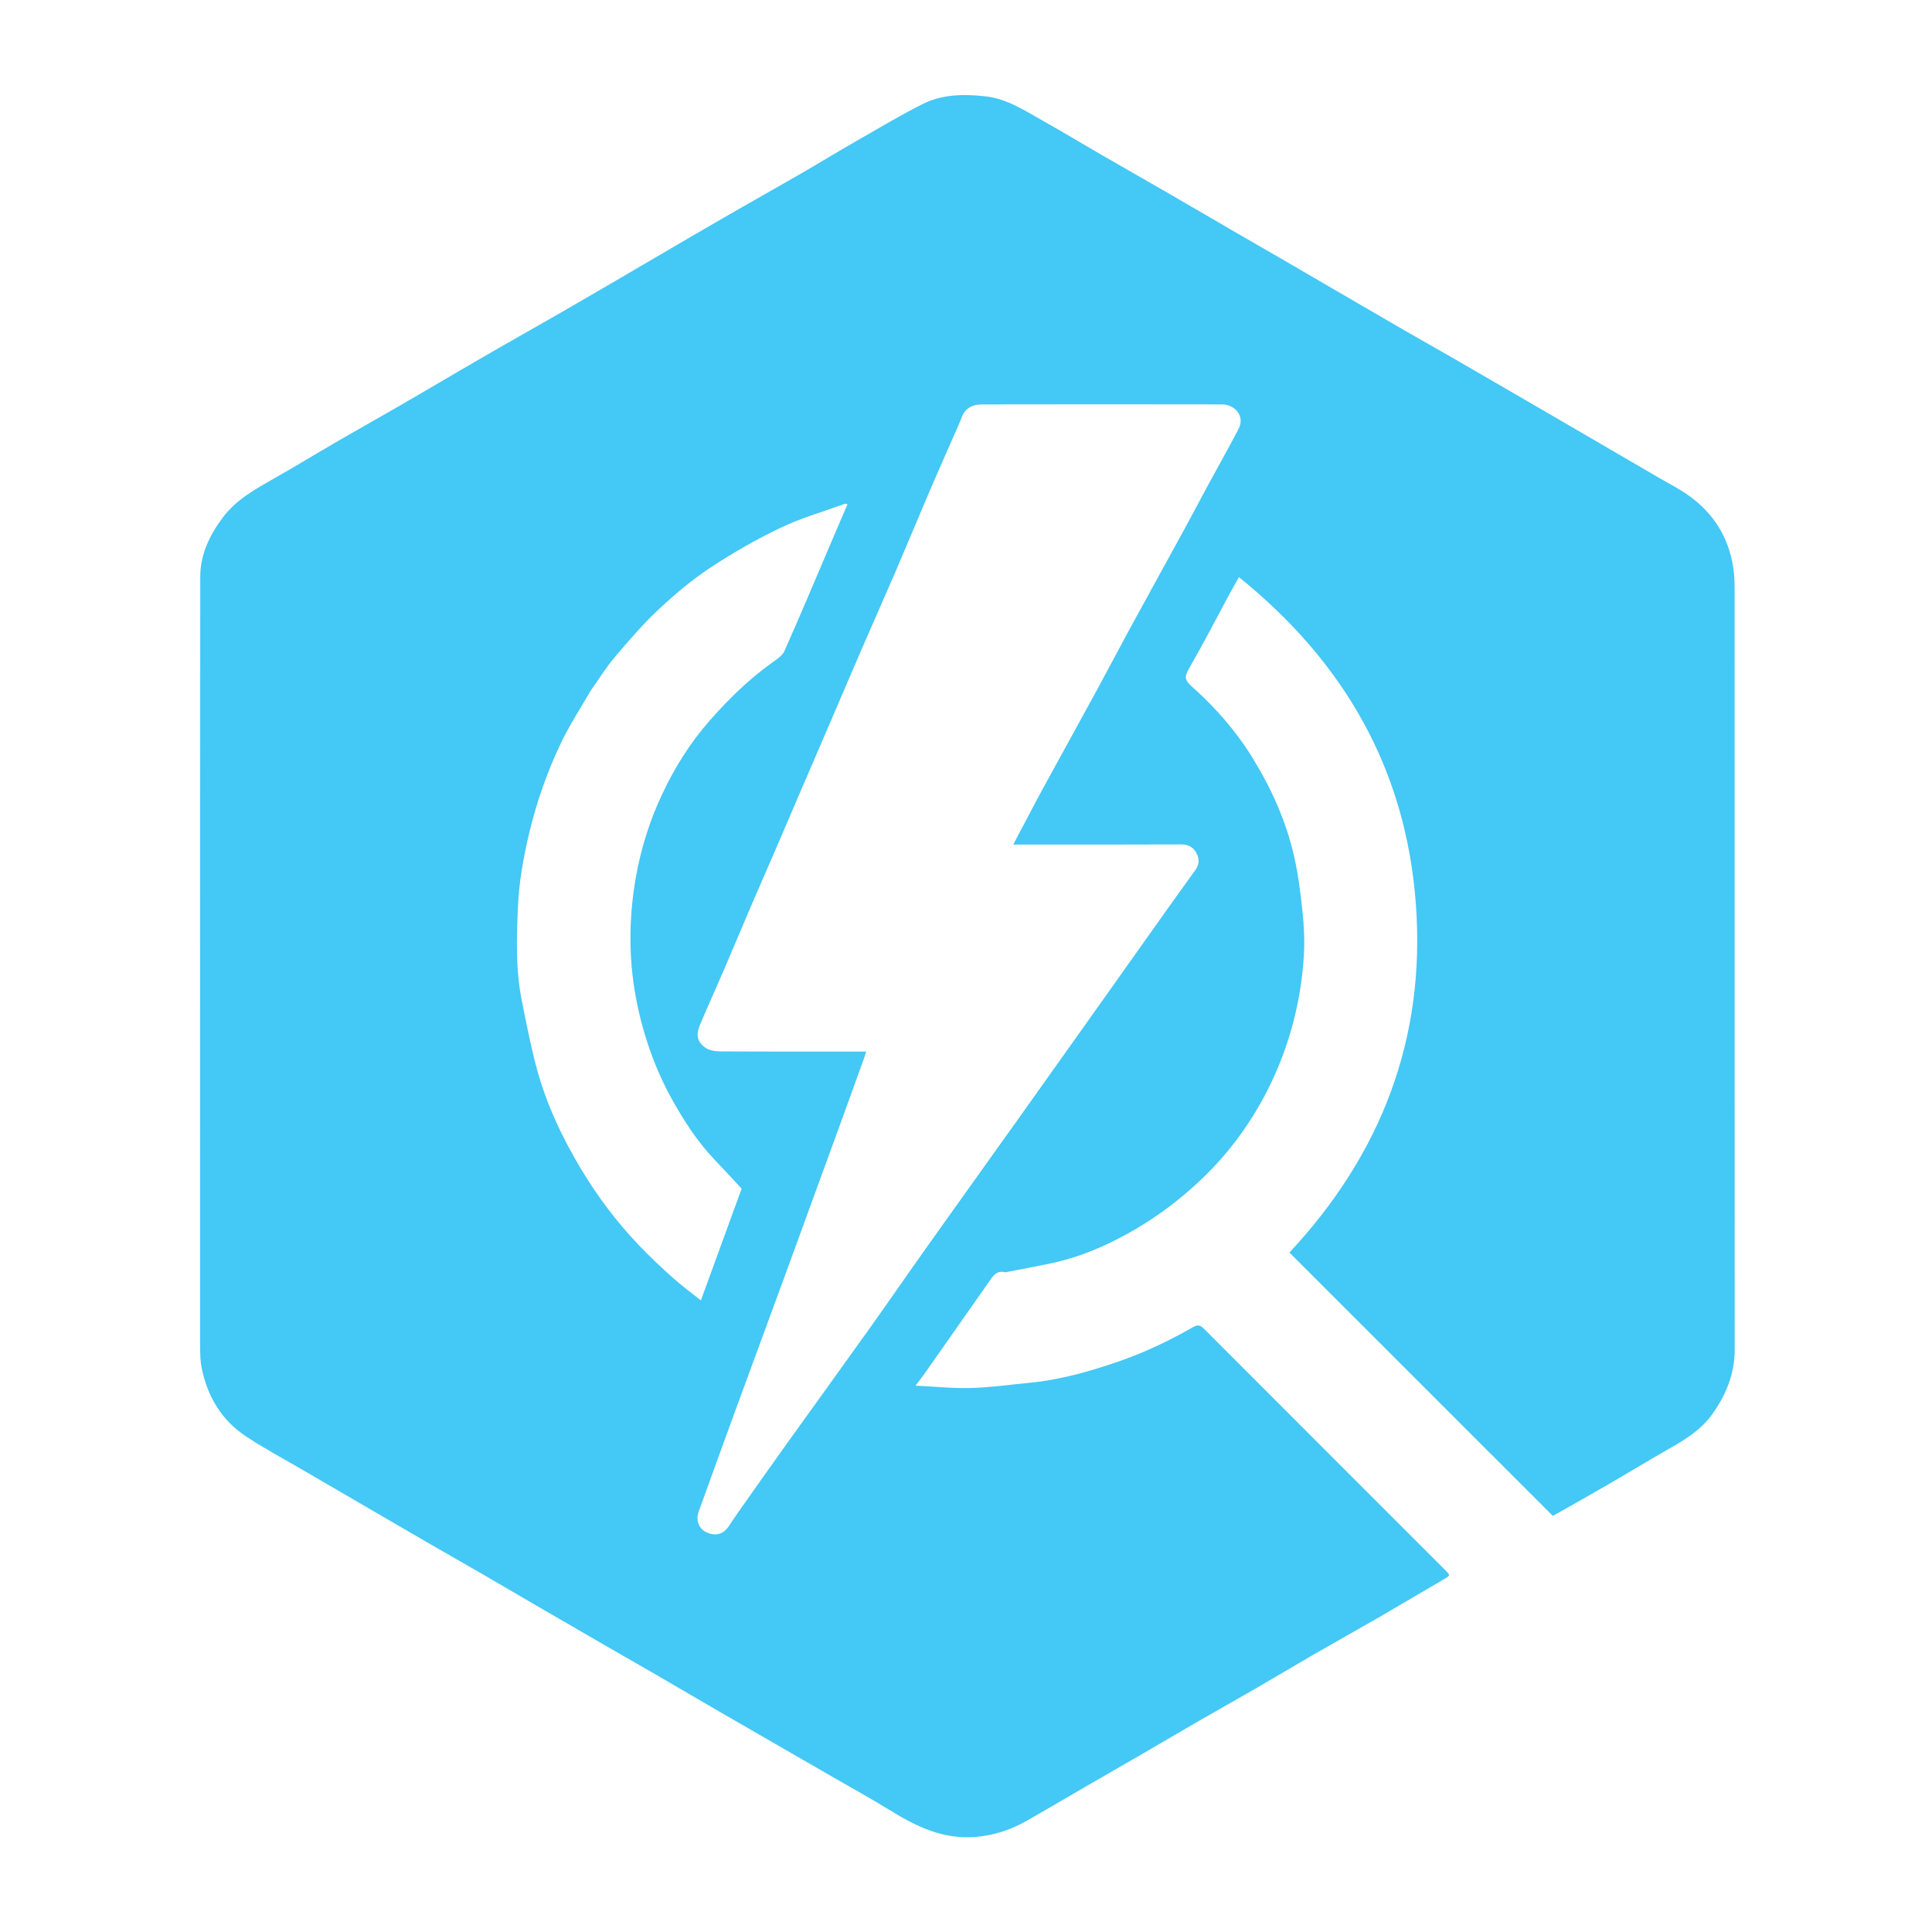 <svg version="1.1" id="Layer_1" xmlns="http://www.w3.org/2000/svg" xmlns:xlink="http://www.w3.org/1999/xlink" x="0px" y="0px"
	 width="100%" viewBox="0 0 1400 1400" enable-background="new 0 0 1400 1400" xml:space="preserve">
<path fill="#000000" opacity="000000" stroke="none" 
	d="
M740,1401 
	C493.333,1401 247.167,1401 1,1401 
	C1,934.333 1,467.667 1,1 
	C467.666,1 934.333,1 1401,1 
	C1401,467.666 1401,934.333 1401,1401 
	C1180.833,1401 960.667,1401 740,1401 
M891.411,166.058 
	C889.878,165.16 888.347,164.255 886.81,163.363 
	C872.553,155.082 858.314,146.77 844.032,138.532 
	C828.495,129.57 812.894,120.718 797.365,111.741 
	C783.634,103.804 770.076,95.56 756.235,87.822 
	C742.73,80.272 729.847,71.492 713.652,69.742 
	C697.857,68.034 682.376,68.369 668.131,75.606 
	C651.853,83.875 636.132,93.255 620.282,102.35 
	C606.809,110.081 593.545,118.175 580.101,125.958 
	C566.104,134.061 551.982,141.948 537.953,149.996 
	C524.903,157.481 511.883,165.019 498.886,172.595 
	C481.128,182.945 463.416,193.373 445.663,203.73 
	C431.434,212.032 417.2,220.324 402.919,228.535 
	C389.199,236.424 375.393,244.165 361.667,252.044 
	C350.317,258.559 339.02,265.166 327.714,271.757 
	C314.443,279.494 301.22,287.316 287.915,294.995 
	C273.613,303.25 259.195,311.304 244.91,319.59 
	C229.377,328.6 214.042,337.956 198.429,346.826 
	C184.799,354.57 171.116,362.08 161.441,375.017 
	C151.91,387.762 145.129,401.78 145.114,417.818 
	C144.936,604.142 144.993,790.466 145.042,976.79 
	C145.044,981.541 145.168,986.391 146.091,991.025 
	C150.239,1011.851 160.484,1029.133 178.318,1040.9 
	C191.813,1049.804 206.14,1057.452 220.12,1065.618 
	C236.049,1074.923 252.003,1084.183 267.947,1093.462 
	C281.514,1101.357 295.063,1109.283 308.653,1117.138 
	C322.502,1125.142 336.415,1133.037 350.259,1141.051 
	C364.109,1149.069 377.896,1157.197 391.732,1165.239 
	C407.112,1174.179 422.507,1183.093 437.912,1191.989 
	C450.113,1199.034 462.36,1205.998 474.547,1213.065 
	C489.951,1221.996 505.301,1231.02 520.7,1239.959 
	C534.694,1248.081 548.72,1256.147 562.736,1264.231 
	C576.48,1272.159 590.235,1280.069 603.975,1288.006 
	C617.849,1296.02 631.904,1303.74 645.527,1312.16 
	C664.262,1323.74 683.438,1332.865 706.428,1331.154 
	C720.089,1330.137 732.456,1325.979 744.145,1319.334 
	C758.194,1311.347 772.097,1303.104 786.083,1295.006 
	C799.801,1287.063 813.561,1279.191 827.272,1271.236 
	C841.118,1263.203 854.896,1255.052 868.76,1247.052 
	C882.489,1239.131 896.328,1231.401 910.046,1223.462 
	C923.899,1215.444 937.614,1207.189 951.479,1199.193 
	C967.583,1189.904 983.833,1180.869 999.928,1171.565 
	C1015.319,1162.668 1030.558,1153.509 1045.934,1144.588 
	C1051.134,1141.571 1051.235,1141.74 1046.835,1137.34 
	C988.737,1079.243 930.621,1021.164 872.594,962.997 
	C870.007,960.404 868.161,959.618 864.678,961.609 
	C847.841,971.232 830.424,979.647 812.066,986.057 
	C790.61,993.549 768.871,999.801 746.151,1002.011 
	C731.964,1003.391 717.787,1005.383 703.567,1005.791 
	C690.602,1006.163 677.586,1004.77 663.401,1004.099 
	C665.897,1000.801 667.903,998.313 669.736,995.703 
	C685.292,973.552 700.788,951.358 716.378,929.231 
	C719.298,925.086 721.948,920.16 728.529,921.964 
	C728.81,922.041 729.164,921.855 729.484,921.793 
	C739.347,919.863 749.212,917.945 759.072,916.001 
	C776.616,912.541 793.259,906.274 809.08,898.223 
	C826.595,889.309 842.929,878.517 858.088,865.747 
	C872.055,853.982 884.681,841.043 895.585,826.616 
	C906.895,811.65 916.456,795.493 924.086,778.178 
	C936.203,750.677 943.04,721.966 944.847,692.102 
	C945.474,681.735 944.932,671.2 943.857,660.853 
	C942.462,647.44 940.792,633.958 937.828,620.825 
	C932.022,595.09 921.272,571.277 907.421,548.829 
	C895.386,529.323 880.352,512.333 863.336,497.184 
	C858.41,492.799 858.245,490.288 861.436,484.767 
	C871.401,467.522 880.508,449.78 889.974,432.245 
	C892.405,427.744 894.935,423.296 897.769,418.194 
	C973.877,479.637 1018.734,557.235 1025.98,655.008 
	C1033.243,753.005 1000.569,836.729 934.379,907.618 
	C997.996,971.232 1061.552,1034.786 1125.259,1098.49 
	C1137.916,1091.308 1151.047,1083.981 1164.056,1076.442 
	C1179.589,1067.441 1194.918,1058.084 1210.523,1049.212 
	C1222.107,1042.626 1233.202,1035.545 1241.013,1024.438 
	C1250.746,1010.596 1257.028,995.56 1257.025,978.256 
	C1256.985,794.265 1257.008,610.274 1256.958,426.284 
	C1256.957,421.196 1256.72,416.049 1255.939,411.031 
	C1252.54,389.187 1241.588,371.803 1223.664,359.054 
	C1216.703,354.103 1208.981,350.218 1201.576,345.897 
	C1180.589,333.651 1159.59,321.426 1138.59,309.201 
	C1125.163,301.386 1111.732,293.579 1098.294,285.782 
	C1082.901,276.851 1067.517,267.903 1052.095,259.021 
	C1040.031,252.073 1027.885,245.265 1015.828,238.303 
	C1000.133,229.24 984.488,220.088 968.824,210.971 
	C954.985,202.917 941.165,194.832 927.309,186.809 
	C915.565,180.009 903.78,173.278 891.411,166.058 
z"/>
<path fill="#44C8F5" opacity="1" stroke="none" 
	d="
M891.712,166.287 
	C903.78,173.278 915.565,180.009 927.309,186.809 
	C941.165,194.832 954.985,202.917 968.824,210.971 
	C984.488,220.088 1000.133,229.24 1015.828,238.303 
	C1027.885,245.265 1040.031,252.073 1052.095,259.021 
	C1067.517,267.903 1082.901,276.851 1098.294,285.782 
	C1111.732,293.579 1125.163,301.386 1138.59,309.201 
	C1159.59,321.426 1180.589,333.651 1201.576,345.897 
	C1208.981,350.218 1216.703,354.103 1223.664,359.054 
	C1241.588,371.803 1252.54,389.187 1255.939,411.031 
	C1256.72,416.049 1256.957,421.196 1256.958,426.284 
	C1257.008,610.274 1256.985,794.265 1257.025,978.256 
	C1257.028,995.56 1250.746,1010.596 1241.013,1024.438 
	C1233.202,1035.545 1222.107,1042.626 1210.523,1049.212 
	C1194.918,1058.084 1179.589,1067.441 1164.056,1076.442 
	C1151.047,1083.981 1137.916,1091.308 1125.259,1098.49 
	C1061.552,1034.786 997.996,971.232 934.379,907.618 
	C1000.569,836.729 1033.243,753.005 1025.98,655.008 
	C1018.734,557.235 973.877,479.637 897.769,418.194 
	C894.935,423.296 892.405,427.744 889.974,432.245 
	C880.508,449.78 871.401,467.522 861.436,484.767 
	C858.245,490.288 858.41,492.799 863.336,497.184 
	C880.352,512.333 895.386,529.323 907.421,548.829 
	C921.272,571.277 932.022,595.09 937.828,620.825 
	C940.792,633.958 942.462,647.44 943.857,660.853 
	C944.932,671.2 945.474,681.735 944.847,692.102 
	C943.04,721.966 936.203,750.677 924.086,778.178 
	C916.456,795.493 906.895,811.65 895.585,826.616 
	C884.681,841.043 872.055,853.982 858.088,865.747 
	C842.929,878.517 826.595,889.309 809.08,898.223 
	C793.259,906.274 776.616,912.541 759.072,916.001 
	C749.212,917.945 739.347,919.863 729.484,921.793 
	C729.164,921.855 728.81,922.041 728.529,921.964 
	C721.948,920.16 719.298,925.086 716.378,929.231 
	C700.788,951.358 685.292,973.552 669.736,995.703 
	C667.903,998.313 665.897,1000.801 663.401,1004.099 
	C677.586,1004.77 690.602,1006.163 703.567,1005.791 
	C717.787,1005.383 731.964,1003.391 746.151,1002.011 
	C768.871,999.801 790.61,993.549 812.066,986.057 
	C830.424,979.647 847.841,971.232 864.678,961.609 
	C868.161,959.618 870.007,960.404 872.594,962.997 
	C930.621,1021.164 988.737,1079.243 1046.835,1137.34 
	C1051.235,1141.74 1051.134,1141.571 1045.934,1144.588 
	C1030.558,1153.509 1015.319,1162.668 999.928,1171.565 
	C983.833,1180.869 967.583,1189.904 951.479,1199.193 
	C937.614,1207.189 923.899,1215.444 910.046,1223.462 
	C896.328,1231.401 882.489,1239.131 868.76,1247.052 
	C854.896,1255.052 841.118,1263.203 827.272,1271.236 
	C813.561,1279.191 799.801,1287.063 786.083,1295.006 
	C772.097,1303.104 758.194,1311.347 744.145,1319.334 
	C732.456,1325.979 720.089,1330.137 706.428,1331.154 
	C683.438,1332.865 664.262,1323.74 645.527,1312.16 
	C631.904,1303.74 617.849,1296.02 603.975,1288.006 
	C590.235,1280.069 576.48,1272.159 562.736,1264.231 
	C548.72,1256.147 534.694,1248.081 520.7,1239.959 
	C505.301,1231.02 489.951,1221.996 474.547,1213.065 
	C462.36,1205.998 450.113,1199.034 437.912,1191.989 
	C422.507,1183.093 407.112,1174.179 391.732,1165.239 
	C377.896,1157.197 364.109,1149.069 350.259,1141.051 
	C336.415,1133.037 322.502,1125.142 308.653,1117.138 
	C295.063,1109.283 281.514,1101.357 267.947,1093.462 
	C252.003,1084.183 236.049,1074.923 220.12,1065.618 
	C206.14,1057.452 191.813,1049.804 178.318,1040.9 
	C160.484,1029.133 150.239,1011.851 146.091,991.025 
	C145.168,986.391 145.044,981.541 145.042,976.79 
	C144.993,790.466 144.936,604.142 145.114,417.818 
	C145.129,401.78 151.91,387.762 161.441,375.017 
	C171.116,362.08 184.799,354.57 198.429,346.826 
	C214.042,337.956 229.377,328.6 244.91,319.59 
	C259.195,311.304 273.613,303.25 287.915,294.995 
	C301.22,287.316 314.443,279.494 327.714,271.757 
	C339.02,265.166 350.317,258.559 361.667,252.044 
	C375.393,244.165 389.199,236.424 402.919,228.535 
	C417.2,220.324 431.434,212.032 445.663,203.73 
	C463.416,193.373 481.128,182.945 498.886,172.595 
	C511.883,165.019 524.903,157.481 537.953,149.996 
	C551.982,141.948 566.104,134.061 580.101,125.958 
	C593.545,118.175 606.809,110.081 620.282,102.35 
	C636.132,93.255 651.853,83.875 668.131,75.606 
	C682.376,68.369 697.857,68.034 713.652,69.742 
	C729.847,71.492 742.73,80.272 756.235,87.822 
	C770.076,95.56 783.634,103.804 797.365,111.741 
	C812.894,120.718 828.495,129.57 844.032,138.532 
	C858.314,146.77 872.553,155.082 886.81,163.363 
	C888.347,164.255 889.878,165.16 891.712,166.287 
M741.94,597.42 
	C746.325,589.126 750.616,580.78 755.113,572.546 
	C768.699,547.673 782.414,522.869 795.98,497.985 
	C803.42,484.339 810.572,470.537 818.011,456.891 
	C831.499,432.153 845.135,407.495 858.645,382.769 
	C864.081,372.82 869.303,362.754 874.706,352.787 
	C882.265,338.839 890.102,325.038 897.439,310.976 
	C902.715,300.866 893.913,293.072 885.874,293.057 
	C827.71,292.951 769.545,292.955 711.381,293.063 
	C704.782,293.075 699.387,295.657 696.853,302.495 
	C695.288,306.719 693.353,310.807 691.545,314.94 
	C685.721,328.254 679.784,341.519 674.068,354.88 
	C665.622,374.619 657.419,394.463 648.945,414.19 
	C641.163,432.306 633.105,450.304 625.265,468.396 
	C617.182,487.051 609.223,505.761 601.194,524.44 
	C594.823,539.264 588.418,554.073 582.048,568.897 
	C574.904,585.521 567.808,602.164 560.644,618.778 
	C555.147,631.524 549.519,644.214 544.052,656.972 
	C537.502,672.259 531.124,687.621 524.552,702.899 
	C518.809,716.251 512.754,729.471 507.125,742.871 
	C504.231,749.76 505.21,754.945 510.922,759.063 
	C513.783,761.125 518.154,761.859 521.85,761.88 
	C557.011,762.081 592.174,762 627.623,762 
	C627.164,763.536 626.826,764.903 626.351,766.221 
	C621.1,780.795 615.858,795.372 610.553,809.927 
	C596.19,849.337 581.826,888.748 567.408,928.138 
	C556.374,958.284 545.217,988.386 534.188,1018.534 
	C524.819,1044.143 515.514,1069.775 506.274,1095.431 
	C504.027,1101.667 506.449,1107.792 511.77,1110.292 
	C518.383,1113.399 524.069,1111.932 527.982,1106.119 
	C530.329,1102.633 532.627,1099.111 535.051,1095.678 
	C546.555,1079.388 558.028,1063.075 569.638,1046.86 
	C589.358,1019.315 609.255,991.897 628.921,964.313 
	C643.874,943.337 658.505,922.132 673.421,901.13 
	C694.177,871.904 715.087,842.787 735.893,813.596 
	C754.799,787.07 773.659,760.511 792.529,733.959 
	C802.299,720.21 812.032,706.434 821.806,692.688 
	C836.555,671.943 851.222,651.139 866.17,630.538 
	C869.313,626.207 869.12,622.135 866.914,618.032 
	C864.693,613.902 861.142,611.883 856.004,611.906 
	C817.506,612.079 779.007,612 740.509,612 
	C738.741,612 736.974,612 734.255,612 
	C736.932,606.815 739.202,602.416 741.94,597.42 
M428.011,500.487 
	C420.781,513.078 412.733,525.28 406.507,538.349 
	C396.504,559.345 388.806,581.247 383.396,603.99 
	C379.158,621.803 376.024,639.814 375.277,657.963 
	C374.361,680.216 373.634,702.665 378.051,724.743 
	C381.382,741.395 384.57,758.122 389.015,774.492 
	C396.008,800.245 407.339,824.261 421.048,847.122 
	C432.91,866.903 446.738,885.261 462.613,901.981 
	C470.593,910.387 479.093,918.33 487.72,926.08 
	C494.019,931.738 500.909,936.738 507.889,942.314 
	C518.055,914.437 527.915,887.399 537.415,861.345 
	C530.578,854.008 524.362,847.185 517.98,840.521 
	C505.036,827.004 495.059,811.363 486.121,795.106 
	C477.851,780.064 471.525,764.178 466.685,747.599 
	C461.362,729.363 458.103,710.835 457.155,691.995 
	C456.203,673.063 457.459,654.203 460.82,635.404 
	C464.516,614.725 470.731,594.95 479.575,576.037 
	C488.682,556.563 499.987,538.399 514.269,522.169 
	C528.025,506.537 542.802,492.07 559.815,479.952 
	C563.05,477.648 566.956,475.098 568.452,471.729 
	C579.718,446.35 590.455,420.736 601.365,395.198 
	C605.591,385.305 609.837,375.421 614.137,365.384 
	C613.272,365.211 612.721,364.909 612.332,365.05 
	C596.725,370.722 580.593,375.305 565.679,382.435 
	C548.067,390.854 530.95,400.632 514.672,411.413 
	C501.259,420.296 488.755,430.831 477.003,441.865 
	C465.58,452.591 455.298,464.606 445.148,476.591 
	C438.993,483.858 434.04,492.143 428.011,500.487 
z"/>
<path fill="#000000" opacity="000000" stroke="none" 
	d="
M741.706,597.719 
	C739.202,602.416 736.932,606.815 734.255,612 
	C736.974,612 738.741,612 740.509,612 
	C779.007,612 817.506,612.079 856.004,611.906 
	C861.142,611.883 864.693,613.902 866.914,618.032 
	C869.12,622.135 869.313,626.207 866.17,630.538 
	C851.222,651.139 836.555,671.943 821.806,692.688 
	C812.032,706.434 802.299,720.21 792.529,733.959 
	C773.659,760.511 754.799,787.07 735.893,813.596 
	C715.087,842.787 694.177,871.904 673.421,901.13 
	C658.505,922.132 643.874,943.337 628.921,964.313 
	C609.255,991.897 589.358,1019.315 569.638,1046.86 
	C558.028,1063.075 546.555,1079.388 535.051,1095.678 
	C532.627,1099.111 530.329,1102.633 527.982,1106.119 
	C524.069,1111.932 518.383,1113.399 511.77,1110.292 
	C506.449,1107.792 504.027,1101.667 506.274,1095.431 
	C515.514,1069.775 524.819,1044.143 534.188,1018.534 
	C545.217,988.386 556.374,958.284 567.408,928.138 
	C581.826,888.748 596.19,849.337 610.553,809.927 
	C615.858,795.372 621.1,780.795 626.351,766.221 
	C626.826,764.903 627.164,763.536 627.623,762 
	C592.174,762 557.011,762.081 521.85,761.88 
	C518.154,761.859 513.783,761.125 510.922,759.063 
	C505.21,754.945 504.231,749.76 507.125,742.871 
	C512.754,729.471 518.809,716.251 524.552,702.899 
	C531.124,687.621 537.502,672.259 544.052,656.972 
	C549.519,644.214 555.147,631.524 560.644,618.778 
	C567.808,602.164 574.904,585.521 582.048,568.897 
	C588.418,554.073 594.823,539.264 601.194,524.44 
	C609.223,505.761 617.182,487.051 625.265,468.396 
	C633.105,450.304 641.163,432.306 648.945,414.19 
	C657.419,394.463 665.622,374.619 674.068,354.88 
	C679.784,341.519 685.721,328.254 691.545,314.94 
	C693.353,310.807 695.288,306.719 696.853,302.495 
	C699.387,295.657 704.782,293.075 711.381,293.063 
	C769.545,292.955 827.71,292.951 885.874,293.057 
	C893.913,293.072 902.715,300.866 897.439,310.976 
	C890.102,325.038 882.265,338.839 874.706,352.787 
	C869.303,362.754 864.081,372.82 858.645,382.769 
	C845.135,407.495 831.499,432.153 818.011,456.891 
	C810.572,470.537 803.42,484.339 795.98,497.985 
	C782.414,522.869 768.699,547.673 755.113,572.546 
	C750.616,580.78 746.325,589.126 741.706,597.719 
z"/>
<path fill="#000000" opacity="000000" stroke="none" 
	d="
M428.279,500.229 
	C434.04,492.143 438.993,483.858 445.148,476.591 
	C455.298,464.606 465.58,452.591 477.003,441.865 
	C488.755,430.831 501.259,420.296 514.672,411.413 
	C530.95,400.632 548.067,390.854 565.679,382.435 
	C580.593,375.305 596.725,370.722 612.332,365.05 
	C612.721,364.909 613.272,365.211 614.137,365.384 
	C609.837,375.421 605.591,385.305 601.365,395.198 
	C590.455,420.736 579.718,446.35 568.452,471.729 
	C566.956,475.098 563.05,477.648 559.815,479.952 
	C542.802,492.07 528.025,506.537 514.269,522.169 
	C499.987,538.399 488.682,556.563 479.575,576.037 
	C470.731,594.95 464.516,614.725 460.82,635.404 
	C457.459,654.203 456.203,673.063 457.155,691.995 
	C458.103,710.835 461.362,729.363 466.685,747.599 
	C471.525,764.178 477.851,780.064 486.121,795.106 
	C495.059,811.363 505.036,827.004 517.98,840.521 
	C524.362,847.185 530.578,854.008 537.415,861.345 
	C527.915,887.399 518.055,914.437 507.889,942.314 
	C500.909,936.738 494.019,931.738 487.72,926.08 
	C479.093,918.33 470.593,910.387 462.613,901.981 
	C446.738,885.261 432.91,866.903 421.048,847.122 
	C407.339,824.261 396.008,800.245 389.015,774.492 
	C384.57,758.122 381.382,741.395 378.051,724.743 
	C373.634,702.665 374.361,680.216 375.277,657.963 
	C376.024,639.814 379.158,621.803 383.396,603.99 
	C388.806,581.247 396.504,559.345 406.507,538.349 
	C412.733,525.28 420.781,513.078 428.279,500.229 
z"/>
</svg>